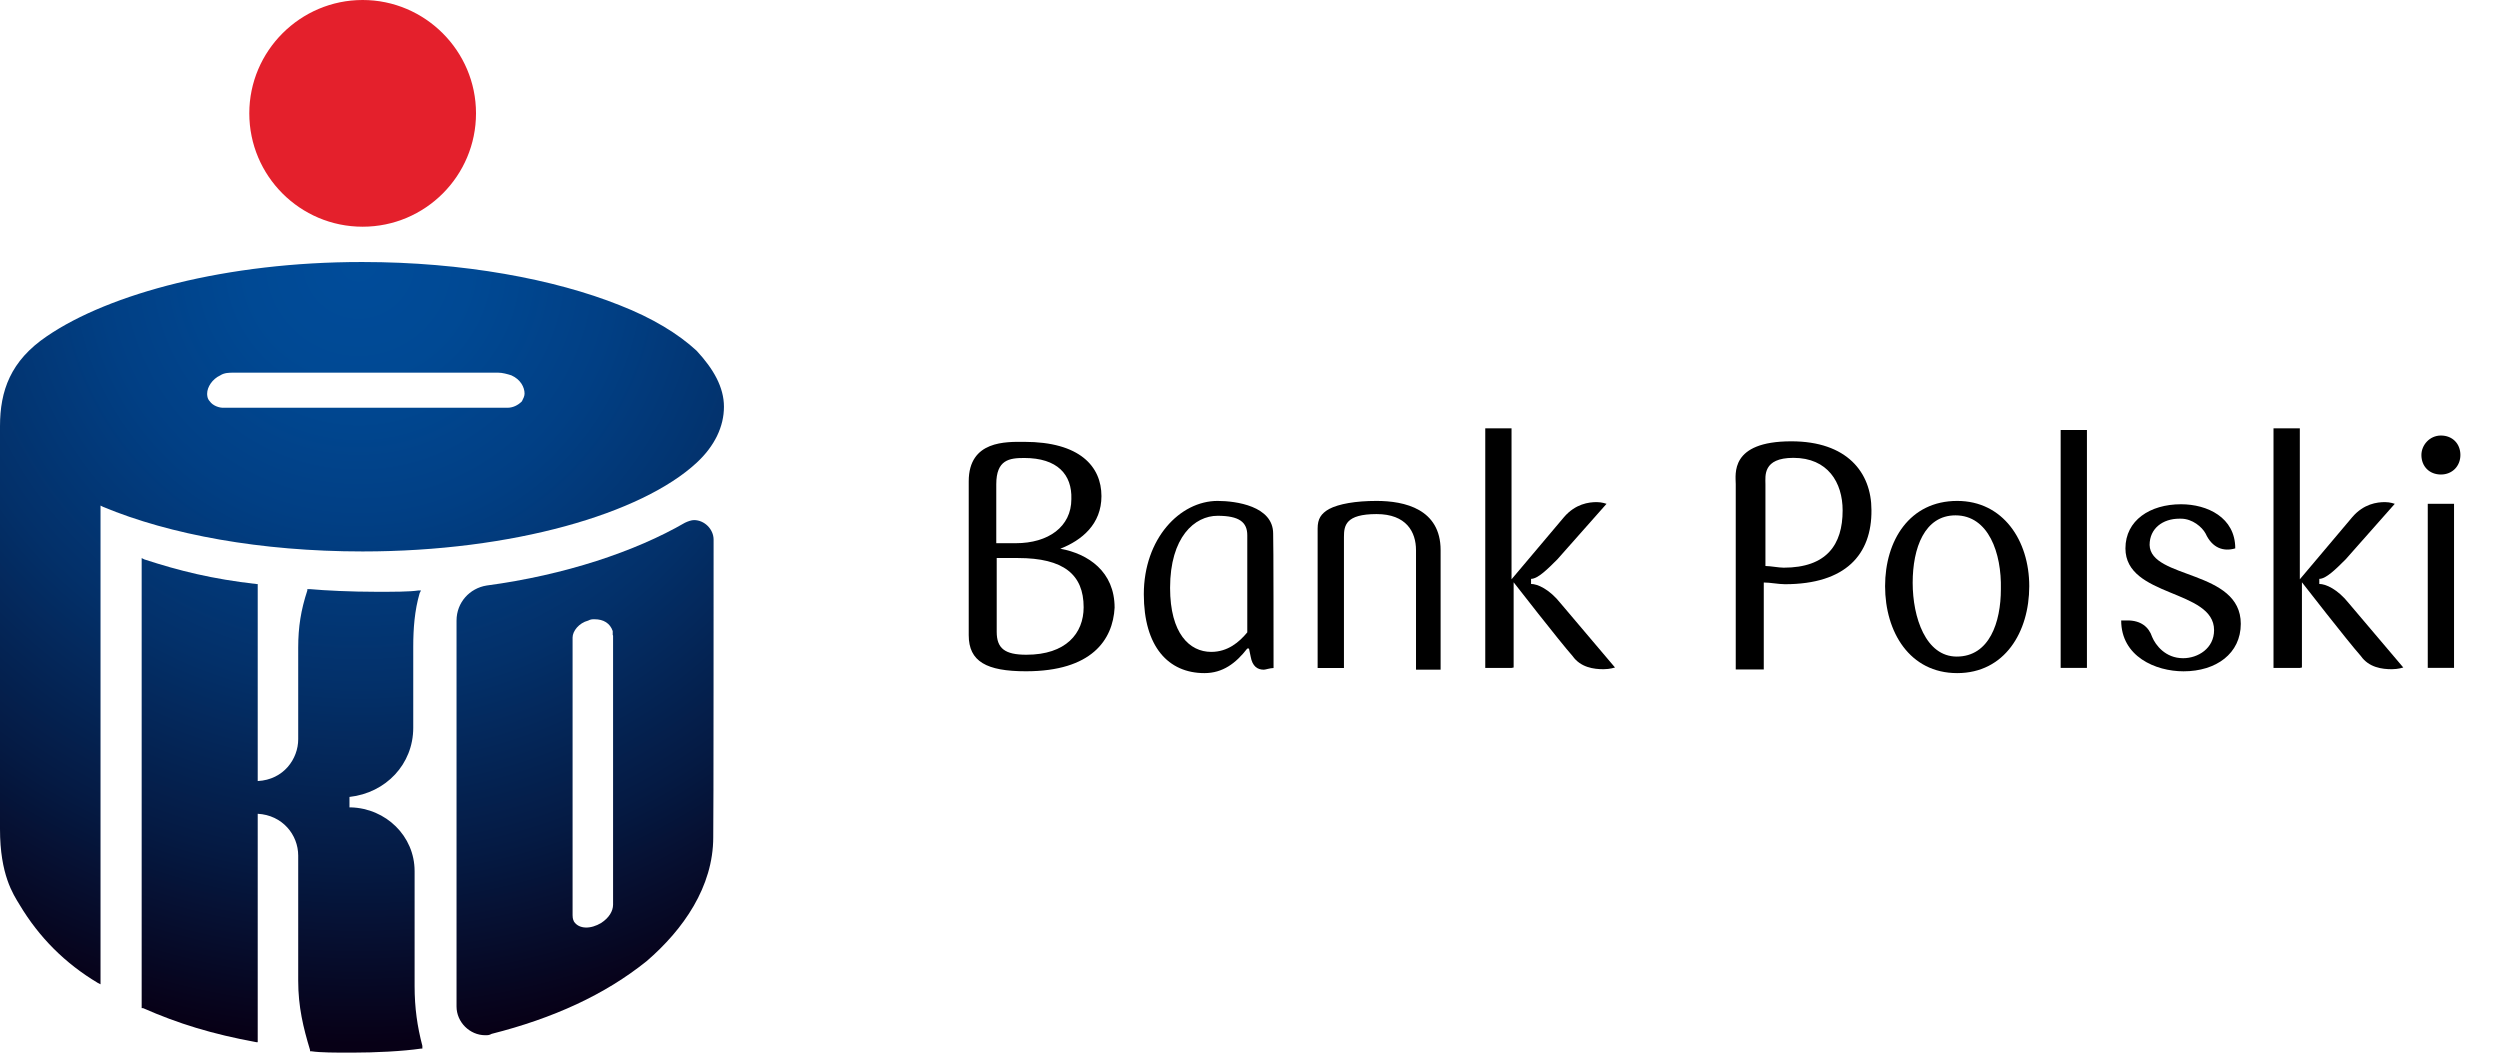 <svg width="57" height="24" viewBox="0 0 57 24" fill="none" xmlns="http://www.w3.org/2000/svg">
<path d="M8.268 5.169C9.699 5.169 10.853 4.007 10.853 2.584C10.853 1.161 9.691 0 8.268 0C6.846 0 5.684 1.161 5.684 2.584C5.684 4.007 6.838 5.169 8.268 5.169Z" fill="#E4202C"/>
<path d="M8.268 12.573C11.691 12.573 14.629 11.712 15.883 10.551C16.299 10.166 16.506 9.72 16.506 9.274C16.506 8.828 16.268 8.412 15.883 7.997C15.468 7.612 14.876 7.251 14.129 6.959C12.645 6.366 10.56 5.974 8.268 5.974H8.238C5.176 5.974 2.5 6.689 1.069 7.666C0.238 8.228 0 8.912 0 9.72V16.288V18.427V18.904C0 19.942 0.3 20.388 0.446 20.627C0.892 21.373 1.484 21.965 2.231 22.411L2.292 22.442V11.527L2.354 11.558C3.869 12.189 5.946 12.573 8.268 12.573ZM4.784 9.151C4.723 9.089 4.723 9.005 4.723 8.974C4.723 8.828 4.838 8.643 5.023 8.558C5.115 8.497 5.23 8.497 5.323 8.497H11.361C11.453 8.497 11.568 8.528 11.66 8.558C11.868 8.651 11.96 8.828 11.96 8.974C11.96 9.035 11.93 9.089 11.899 9.151C11.807 9.243 11.691 9.297 11.568 9.297H5.115C4.992 9.305 4.846 9.243 4.784 9.151Z" fill="url(#paint0_radial_4570_17031)"/>
<path d="M9.453 22.477V19.862C9.453 19.062 8.799 18.431 7.999 18.408H7.968V18.17C8.799 18.078 9.422 17.424 9.422 16.593V14.747C9.422 14.332 9.453 13.916 9.568 13.524L9.599 13.463H9.538C9.33 13.493 8.976 13.493 8.584 13.493C8.022 13.493 7.392 13.463 7.069 13.432H7.007V13.463C6.861 13.909 6.799 14.293 6.799 14.77V16.855C6.799 17.301 6.469 17.777 5.876 17.808V13.316H5.846C4.838 13.201 4.092 13.016 3.292 12.755L3.23 12.724V22.985H3.261C4.061 23.338 4.838 23.577 5.846 23.762H5.876V18.554C6.438 18.585 6.799 19.031 6.799 19.508V22.362C6.799 22.954 6.915 23.431 7.069 23.939V23.969H7.099C7.307 24 7.638 24 8.022 24C8.561 24 9.184 23.969 9.599 23.908H9.63V23.846C9.514 23.4 9.453 22.985 9.453 22.477Z" fill="url(#paint1_radial_4570_17031)"/>
<path d="M16.27 12.304C16.27 12.066 16.062 11.858 15.824 11.858C15.762 11.858 15.678 11.889 15.616 11.919C14.486 12.573 12.878 13.112 11.094 13.35C10.709 13.412 10.409 13.735 10.409 14.15V22.949C10.409 23.303 10.709 23.603 11.063 23.603C11.124 23.603 11.155 23.603 11.209 23.572C12.609 23.218 13.793 22.68 14.747 21.911C15.578 21.195 16.262 20.219 16.262 19.088C16.27 19.08 16.27 12.304 16.27 12.304ZM13.978 14.504V20.626C13.978 20.773 13.886 20.926 13.709 21.042C13.47 21.188 13.201 21.188 13.086 21.011C13.055 20.949 13.055 20.895 13.055 20.865V14.535C13.055 14.388 13.201 14.204 13.409 14.15C13.47 14.119 13.501 14.119 13.555 14.119C13.763 14.119 13.909 14.211 13.97 14.388V14.481C13.978 14.473 13.978 14.504 13.978 14.504Z" fill="url(#paint2_radial_4570_17031)"/>
<path d="M23.392 15.305C22.493 15.305 22.087 15.083 22.087 14.483V10.974C22.087 10.036 22.947 10.074 23.353 10.074C24.62 10.074 25.113 10.635 25.113 11.312C25.113 11.95 24.668 12.318 24.175 12.511C24.813 12.627 25.413 13.033 25.413 13.855C25.374 14.589 24.891 15.305 23.392 15.305ZM23.353 10.442C23.015 10.442 22.715 10.48 22.715 11.041V12.385H23.16C23.904 12.385 24.427 12.008 24.427 11.38C24.446 10.819 24.108 10.442 23.353 10.442ZM23.208 12.723H22.725V14.406C22.725 14.783 22.909 14.928 23.402 14.928C24.301 14.928 24.707 14.444 24.707 13.845C24.707 13.101 24.253 12.723 23.208 12.723Z" fill="black"/>
<path d="M29.037 15.231C28.96 15.231 28.854 15.269 28.815 15.269C28.67 15.269 28.554 15.192 28.515 14.97L28.477 14.786H28.438C28.177 15.124 27.877 15.347 27.461 15.347C26.64 15.347 26.079 14.747 26.079 13.548C26.079 12.282 26.901 11.421 27.761 11.421C28.177 11.421 29.028 11.537 29.028 12.166C29.037 12.166 29.037 15.231 29.037 15.231ZM28.438 12.204C28.438 11.905 28.254 11.76 27.761 11.76C27.239 11.76 26.678 12.243 26.678 13.403C26.678 14.447 27.123 14.863 27.616 14.863C27.993 14.863 28.254 14.641 28.438 14.418C28.438 14.409 28.438 12.204 28.438 12.204Z" fill="black"/>
<path d="M32.285 15.231V12.543C32.285 12.127 32.063 11.721 31.386 11.721C30.68 11.721 30.642 11.982 30.642 12.243V15.231H30.042V12.05C30.042 11.828 30.12 11.711 30.303 11.605C30.526 11.489 30.903 11.421 31.386 11.421C32.024 11.421 32.846 11.605 32.846 12.543V15.269H32.285V15.231Z" fill="black"/>
<path d="M34.463 15.229H33.864V9.766H34.463V13.208L35.662 11.787C35.923 11.487 36.223 11.448 36.407 11.448C36.523 11.448 36.629 11.487 36.629 11.487L35.507 12.754C35.285 12.976 35.063 13.198 34.908 13.198V13.314C35.053 13.314 35.324 13.43 35.585 13.759L36.822 15.219C36.822 15.219 36.706 15.258 36.561 15.258C36.339 15.258 36.039 15.219 35.855 14.958C35.556 14.62 34.511 13.276 34.511 13.276V15.219L34.463 15.229Z" fill="black"/>
<path d="M40.697 13.32C40.552 13.32 40.359 13.281 40.214 13.281V15.264H39.575V11.039C39.575 10.816 39.431 10.062 40.842 10.062C42.109 10.062 42.669 10.768 42.669 11.628C42.679 12.643 42.08 13.32 40.697 13.32ZM40.89 10.439C40.185 10.439 40.252 10.855 40.252 11.039V12.905C40.368 12.905 40.552 12.943 40.668 12.943C41.645 12.943 42.012 12.421 42.012 11.638C42.012 11 41.673 10.439 40.89 10.439Z" fill="black"/>
<path d="M44.624 15.347C43.541 15.347 42.98 14.409 42.98 13.365C42.98 12.32 43.541 11.421 44.624 11.421C45.668 11.421 46.267 12.32 46.267 13.365C46.267 14.409 45.707 15.347 44.624 15.347ZM44.585 11.75C43.879 11.75 43.609 12.495 43.609 13.287C43.609 14.08 43.908 14.97 44.614 14.97C45.359 14.97 45.62 14.187 45.62 13.432C45.639 12.611 45.339 11.75 44.585 11.75Z" fill="black"/>
<path d="M46.983 15.228V9.804H47.582V15.228H46.983Z" fill="black"/>
<path d="M51.09 14.223C51.09 14.9 50.529 15.306 49.785 15.306C49.146 15.306 48.363 14.968 48.363 14.146H48.508C48.808 14.146 48.992 14.291 49.069 14.523C49.146 14.707 49.369 15.007 49.775 15.007C50.113 15.007 50.481 14.784 50.481 14.368C50.481 13.431 48.46 13.624 48.46 12.503C48.46 11.864 49.021 11.497 49.727 11.497C50.326 11.497 50.964 11.797 50.964 12.503C50.703 12.58 50.442 12.503 50.287 12.164C50.21 12.019 49.987 11.826 49.727 11.826H49.688C49.311 11.826 49.011 12.048 49.011 12.425C49.03 13.208 51.09 12.986 51.09 14.223Z" fill="black"/>
<path d="M52.436 15.229H51.836V9.766H52.436V13.208L53.635 11.787C53.895 11.487 54.195 11.448 54.379 11.448C54.495 11.448 54.601 11.487 54.601 11.487L53.48 12.754C53.257 12.976 53.035 13.198 52.88 13.198V13.314C53.025 13.314 53.296 13.43 53.557 13.759L54.795 15.219C54.795 15.219 54.679 15.258 54.534 15.258C54.311 15.258 54.011 15.219 53.828 14.958C53.528 14.62 52.484 13.276 52.484 13.276V15.219L52.436 15.229Z" fill="black"/>
<path d="M55.653 10.819C55.392 10.819 55.208 10.636 55.208 10.374C55.208 10.152 55.392 9.93 55.653 9.93C55.913 9.93 56.097 10.113 56.097 10.374C56.097 10.626 55.913 10.819 55.653 10.819ZM55.353 15.228V11.486H55.952V15.228H55.353Z" fill="black"/>
<defs>
<radialGradient id="paint0_radial_4570_17031" cx="0" cy="0" r="1" gradientUnits="userSpaceOnUse" gradientTransform="translate(8.177 5.963) scale(17.859 17.859)">
<stop stop-color="#004C9A"/>
<stop offset="0.143" stop-color="#004994"/>
<stop offset="0.33" stop-color="#013F84"/>
<stop offset="0.542" stop-color="#033069"/>
<stop offset="0.771" stop-color="#051A43"/>
<stop offset="1" stop-color="#070016"/>
</radialGradient>
<radialGradient id="paint1_radial_4570_17031" cx="0" cy="0" r="1" gradientUnits="userSpaceOnUse" gradientTransform="translate(8.177 5.968) scale(17.861 17.861)">
<stop stop-color="#004C9A"/>
<stop offset="0.143" stop-color="#004994"/>
<stop offset="0.33" stop-color="#013F84"/>
<stop offset="0.542" stop-color="#033069"/>
<stop offset="0.771" stop-color="#051A43"/>
<stop offset="1" stop-color="#070016"/>
</radialGradient>
<radialGradient id="paint2_radial_4570_17031" cx="0" cy="0" r="1" gradientUnits="userSpaceOnUse" gradientTransform="translate(8.18 5.963) scale(17.857)">
<stop stop-color="#004C9A"/>
<stop offset="0.143" stop-color="#004994"/>
<stop offset="0.33" stop-color="#013F84"/>
<stop offset="0.542" stop-color="#033069"/>
<stop offset="0.771" stop-color="#051A43"/>
<stop offset="1" stop-color="#070016"/>
</radialGradient>
</defs>
</svg>
